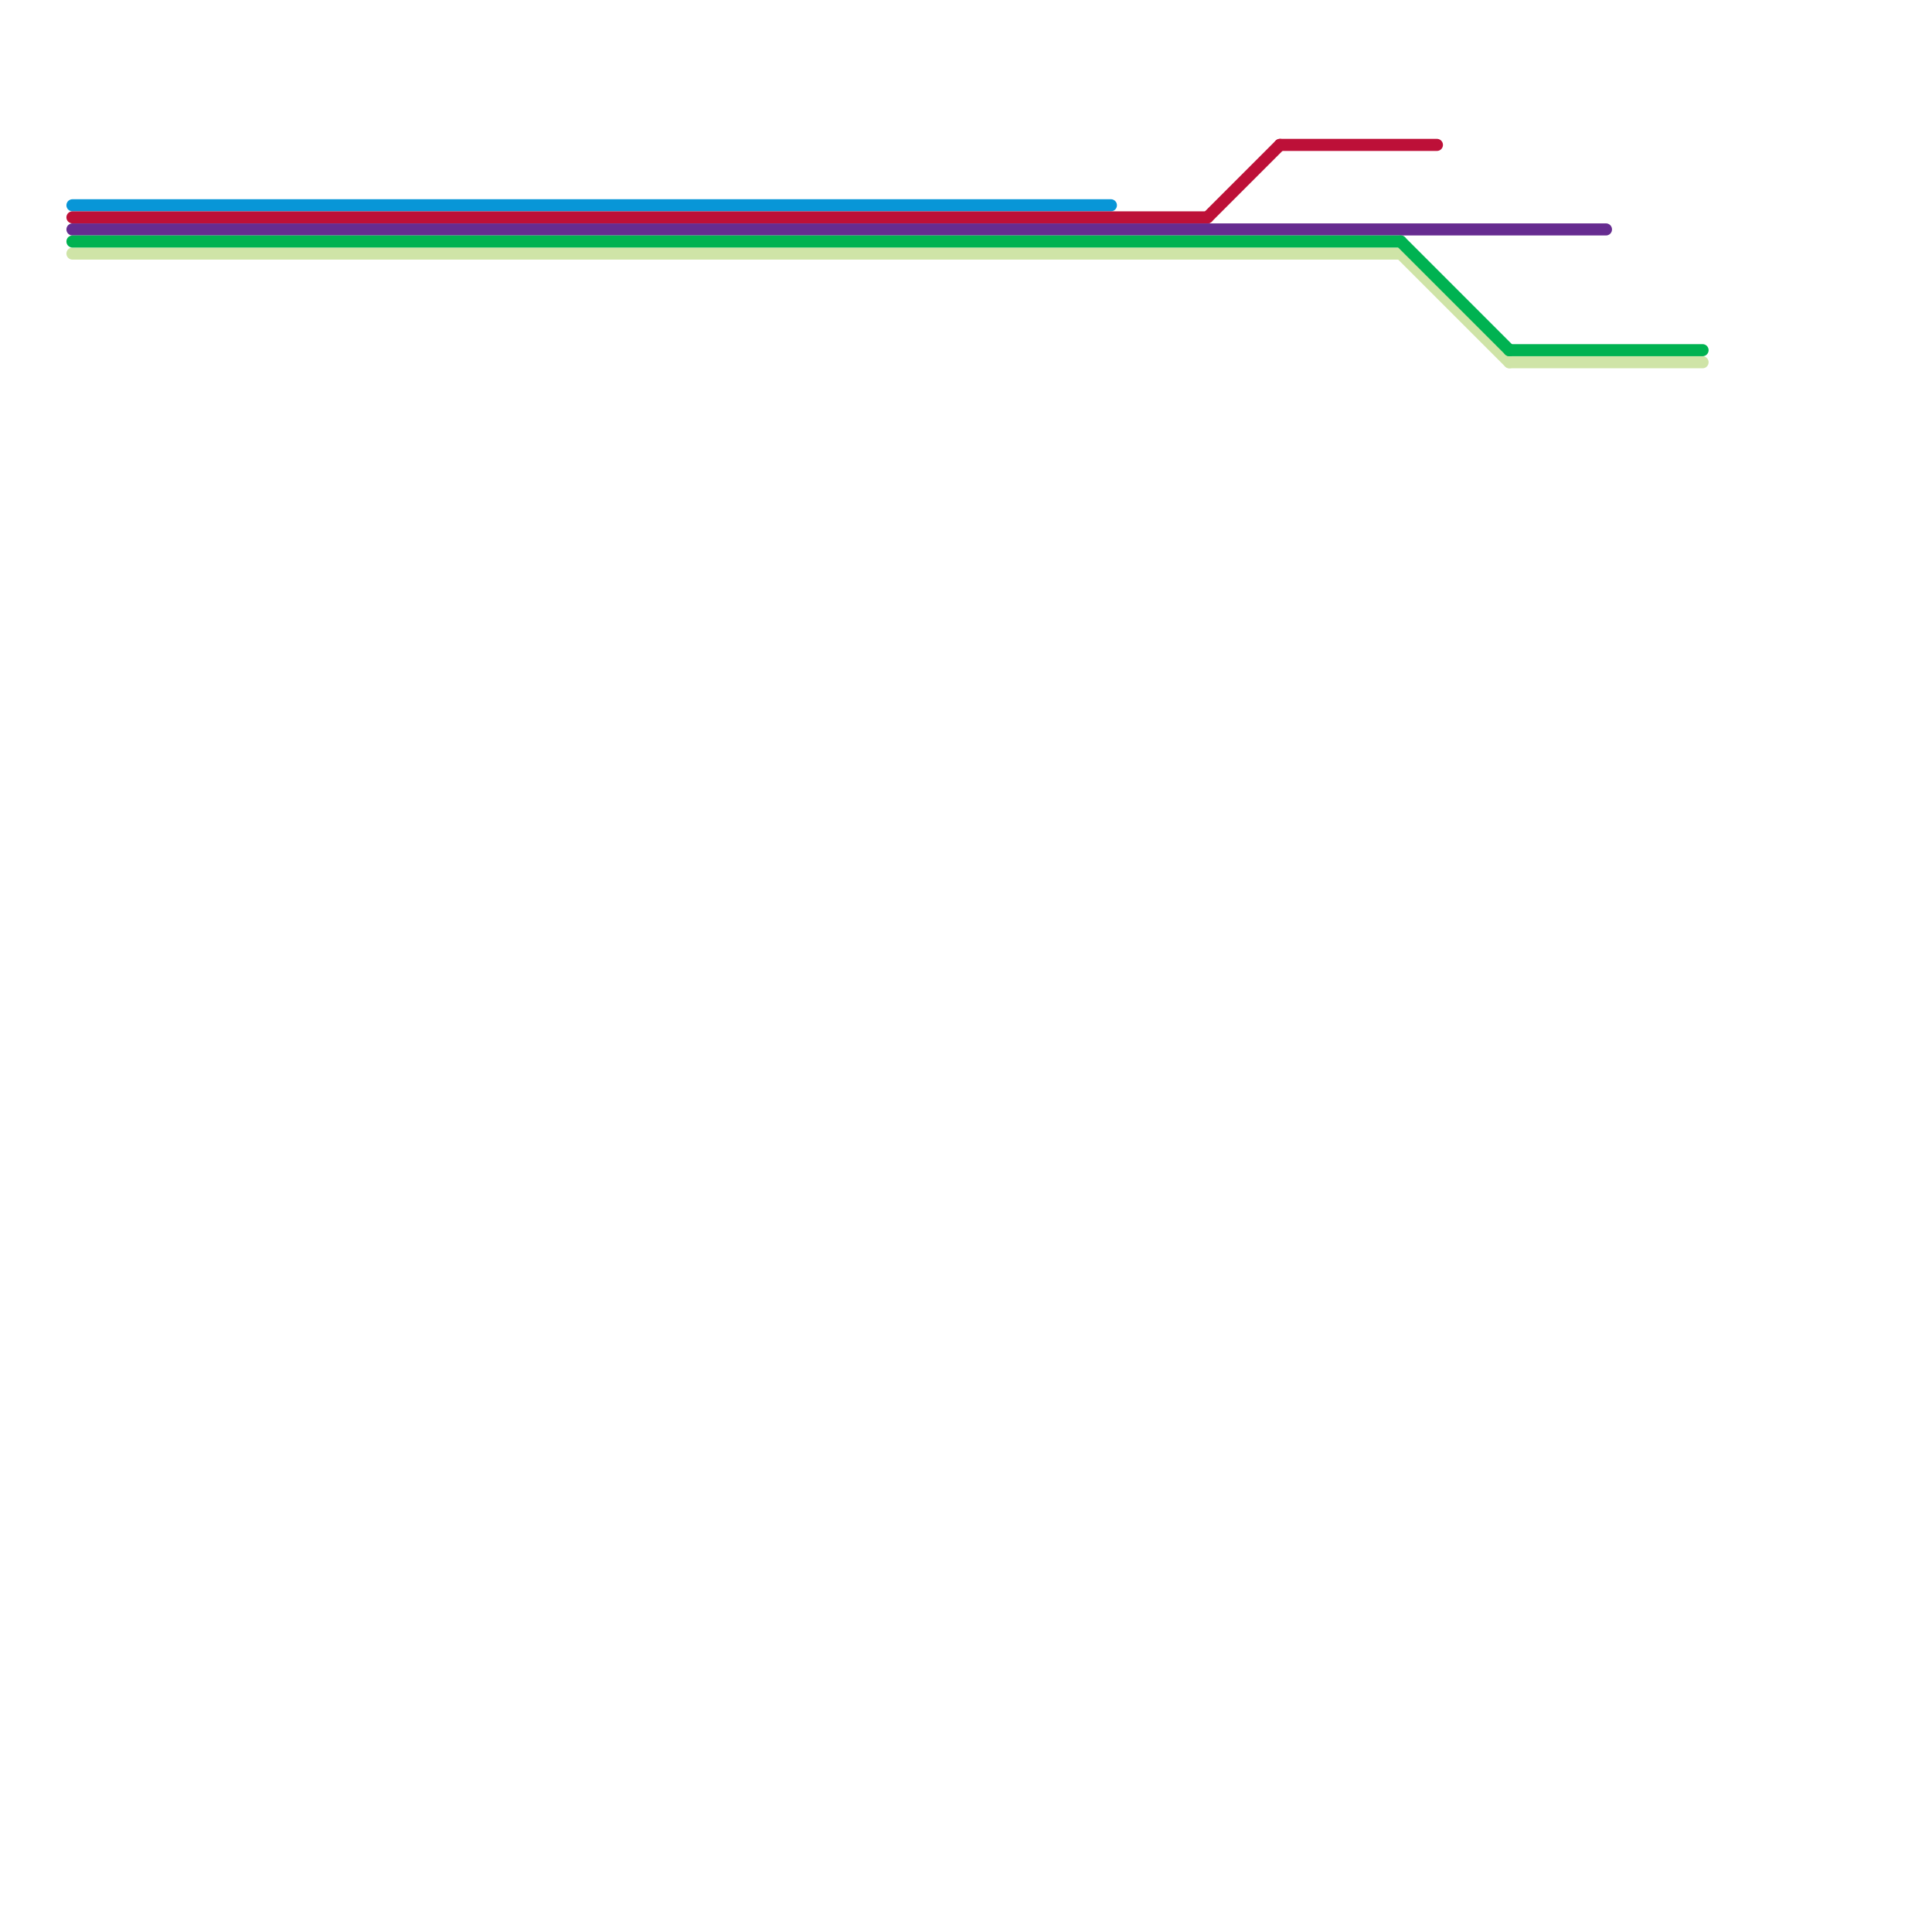 
<svg version="1.1" xmlns="http://www.w3.org/2000/svg" viewBox="0 0 160 160">
<style>text { font: 1px Helvetica; font-weight: 600; white-space: pre; dominant-baseline: central; } line { stroke-width: 1; fill: none; stroke-linecap: round; stroke-linejoin: round; } .c0 { stroke: #0896d7 } .c1 { stroke: #bd1038 } .c2 { stroke: #662c90 } .c3 { stroke: #cfe4a7 } .c4 { stroke: #00b251 }</style><defs><g id="wm-xf"><circle r="1.2" fill="#000"/><circle r="0.9" fill="#fff"/><circle r="0.6" fill="#000"/><circle r="0.3" fill="#fff"/></g><g id="wm"><circle r="0.6" fill="#000"/><circle r="0.3" fill="#fff"/></g></defs><line class="c0" x1="6" y1="17" x2="92" y2="17"/><line class="c1" x1="100" y1="18" x2="106" y2="12"/><line class="c1" x1="6" y1="18" x2="100" y2="18"/><line class="c1" x1="106" y1="12" x2="119" y2="12"/><line class="c2" x1="6" y1="19" x2="133" y2="19"/><line class="c3" x1="125" y1="30" x2="141" y2="30"/><line class="c3" x1="6" y1="21" x2="116" y2="21"/><line class="c3" x1="116" y1="21" x2="125" y2="30"/><line class="c4" x1="116" y1="20" x2="125" y2="29"/><line class="c4" x1="125" y1="29" x2="141" y2="29"/><line class="c4" x1="6" y1="20" x2="116" y2="20"/>
</svg>
